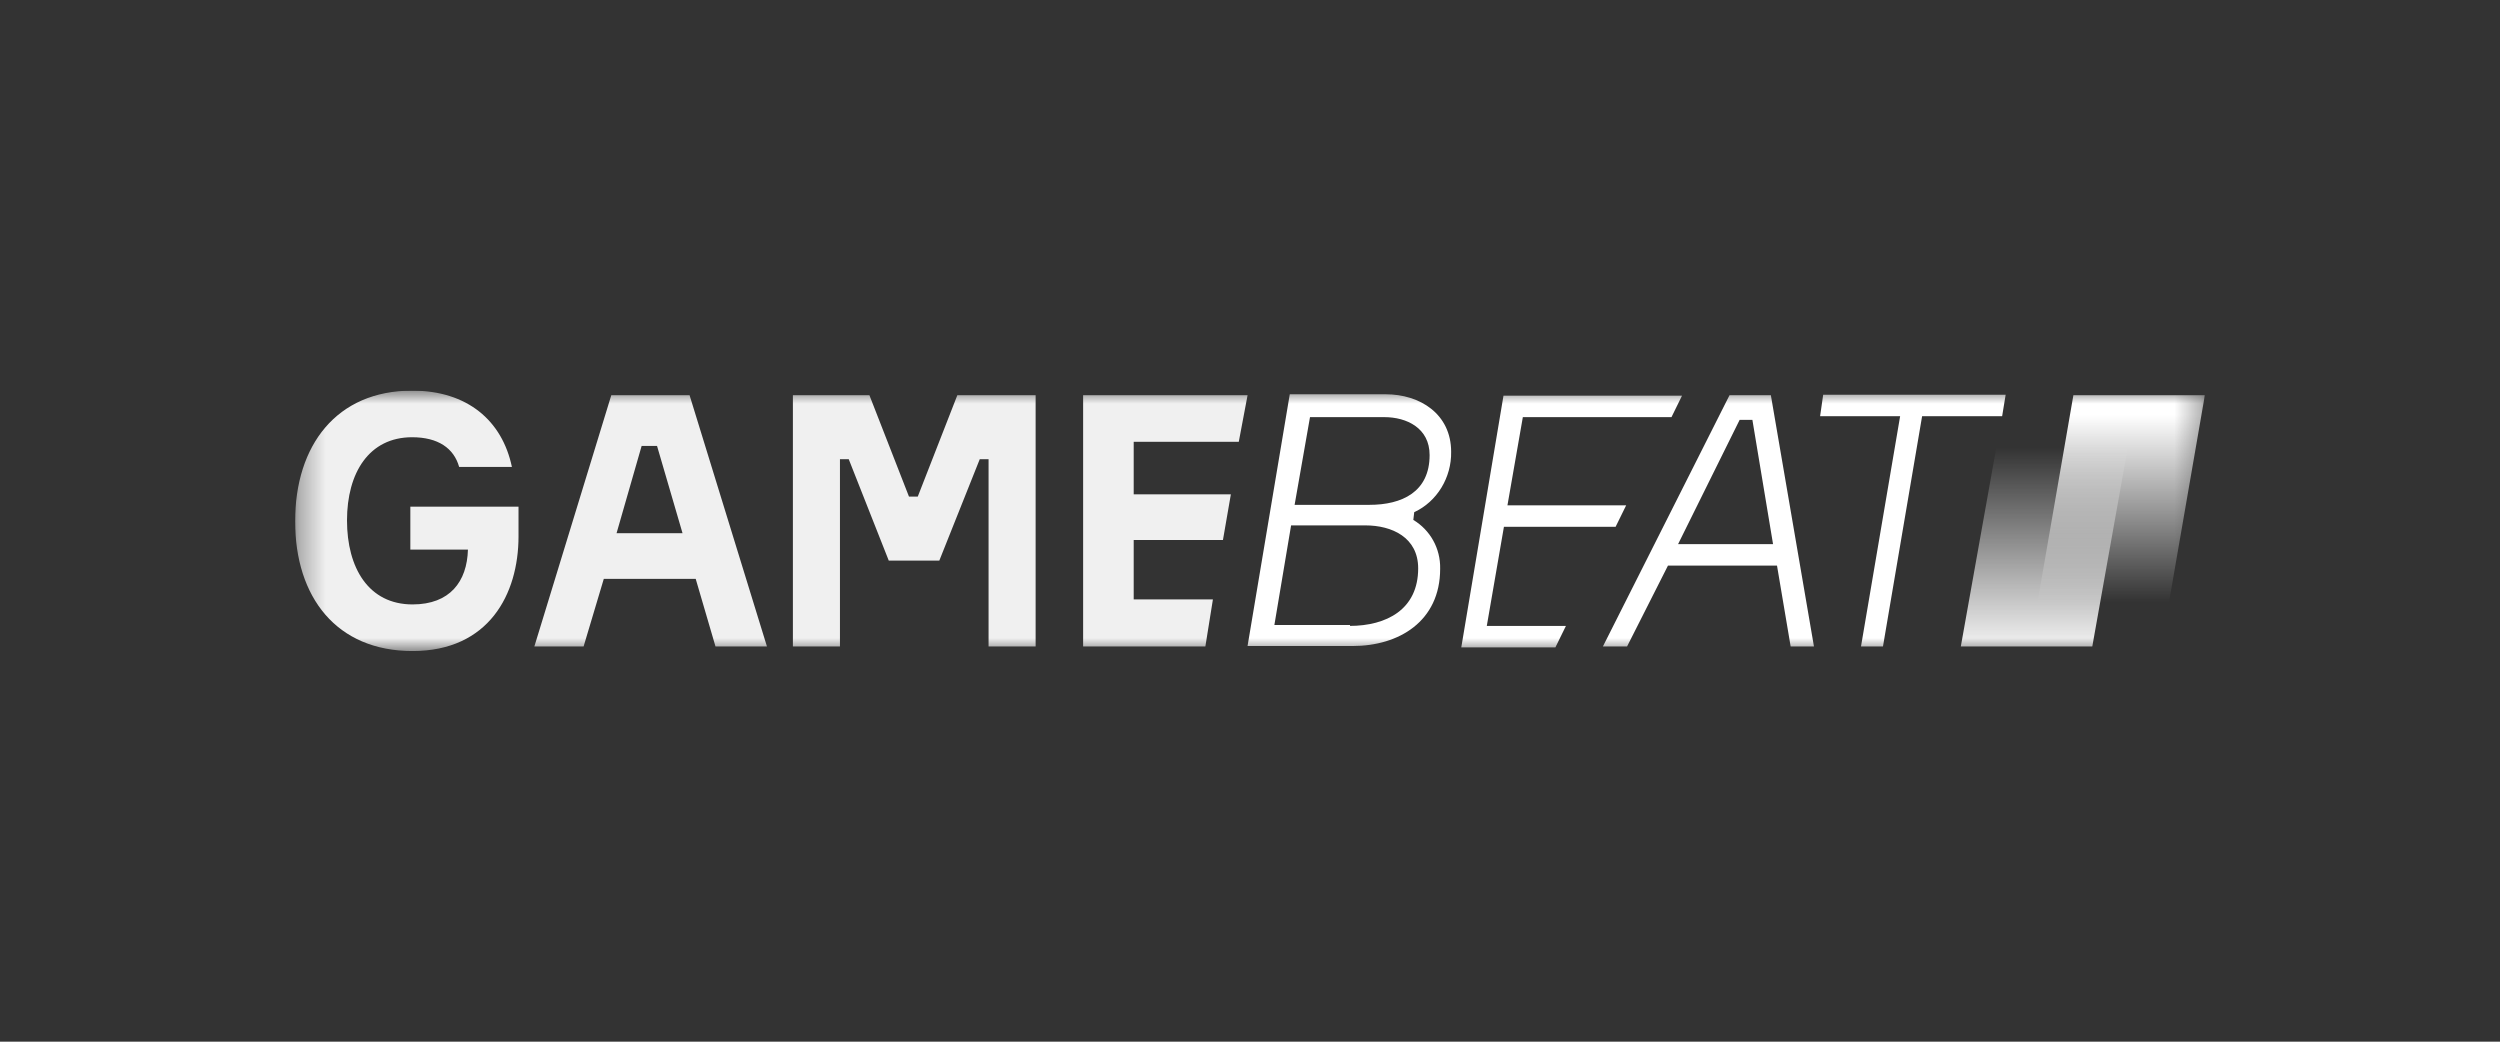 <svg width="96" height="40" viewBox="0 0 96 40" fill="none" xmlns="http://www.w3.org/2000/svg">
<rect x="0" y="0" width="96" height="40" fill="#333333" stroke="none"/>
<g clip-path="url(#clip0_7812_43664)">
<mask id="mask0_7812_43664" style="mask-type:luminance" maskUnits="userSpaceOnUse" x="11" y="15" width="74" height="10">
<path d="M84.666 15H11.333V25H84.666V15Z" fill="white"/>
</mask>
<g mask="url(#mask0_7812_43664)">
<path d="M19.911 19.456V20.596C19.911 22.825 18.763 25 15.841 25C12.92 25 11.333 22.93 11.333 20.017C11.333 17.105 12.92 15 15.825 15C17.952 15 19.286 16.158 19.657 17.93H17.631C17.429 17.21 16.821 16.79 15.825 16.79C14.17 16.79 13.325 18.158 13.325 19.983C13.325 21.807 14.153 23.21 15.841 23.21C17.277 23.21 17.935 22.333 17.969 21.105H15.757V19.456H19.911Z" fill="#F0F0F0"/>
<path d="M26.715 22.228H23.186L22.41 24.825H20.519L23.474 15.175H26.479L29.451 24.825H27.475L26.715 22.228ZM23.676 20.474H26.209L25.23 17.123H24.639L23.676 20.474Z" fill="#F0F0F0"/>
<path d="M30.413 15.175H33.385L34.905 19.07H35.242L36.762 15.175H39.768V24.825H37.961V17.632H37.623L36.07 21.526H34.128L32.591 17.632H32.254V24.825H30.447V15.175H30.413Z" fill="#F0F0F0"/>
<path d="M46.573 23.035L46.286 24.825H41.592V15.175H47.907L47.569 16.965H43.534V18.983H47.265L46.961 20.737H43.534V23.017H46.573V23.035Z" fill="#F0F0F0"/>
<path d="M54.272 19.965C54.914 20.351 55.319 21.053 55.302 21.842C55.302 23.86 53.715 24.807 51.942 24.807H47.906L49.527 15.14H53.208C54.525 15.14 55.724 15.895 55.724 17.351C55.741 18.333 55.184 19.263 54.306 19.667L54.272 19.965ZM51.824 24.035C53.242 24.035 54.458 23.404 54.458 21.825C54.458 20.632 53.445 20.175 52.431 20.175H49.578L48.936 24H51.84V24.035H51.824ZM49.713 19.386H52.584C53.833 19.386 54.897 18.895 54.897 17.474C54.897 16.439 54.019 16.018 53.158 16.018H50.304L49.713 19.386Z" fill="white"/>
<path d="M60.132 24.035L59.727 24.86H56.113L57.734 15.193H64.59L64.185 16.018H58.477L57.886 19.404H62.445L62.04 20.228H57.751L57.093 24.035H60.132Z" fill="white"/>
<path d="M69.656 24.825H68.761L68.237 21.719H64.05L62.479 24.825H61.551L66.414 15.175H68.001L69.656 24.825ZM64.438 20.895H68.085L67.292 16.123H66.802L64.438 20.895Z" fill="white"/>
<path d="M76.882 15.982H73.809L72.306 24.825H71.462L72.965 15.982H69.892L70.01 15.158H77.017L76.882 15.982Z" fill="white"/>
<path d="M82.995 24.825H77.946L79.618 15.175H84.667L82.995 24.825Z" fill="url(#paint0_linear_7812_43664)"/>
<path d="M80.344 24.825H75.295L77.017 15.175H82.066L80.344 24.825Z" fill="url(#paint1_linear_7812_43664)"/>
</g>
</g>
<defs>
<linearGradient id="paint0_linear_7812_43664" x1="81.31" y1="24.912" x2="81.31" y2="15.928" gradientUnits="userSpaceOnUse">
<stop offset="0.2" stop-color="white" stop-opacity="0"/>
<stop offset="1" stop-color="white"/>
</linearGradient>
<linearGradient id="paint1_linear_7812_43664" x1="78.686" y1="15.136" x2="78.686" y2="25.343" gradientUnits="userSpaceOnUse">
<stop offset="0.2" stop-color="white" stop-opacity="0"/>
<stop offset="1" stop-color="white"/>
</linearGradient>
<clipPath id="clip0_7812_43664">
<rect width="73.333" height="10" fill="white" transform="translate(11.333 15)"/>
</clipPath>
</defs>
</svg>
